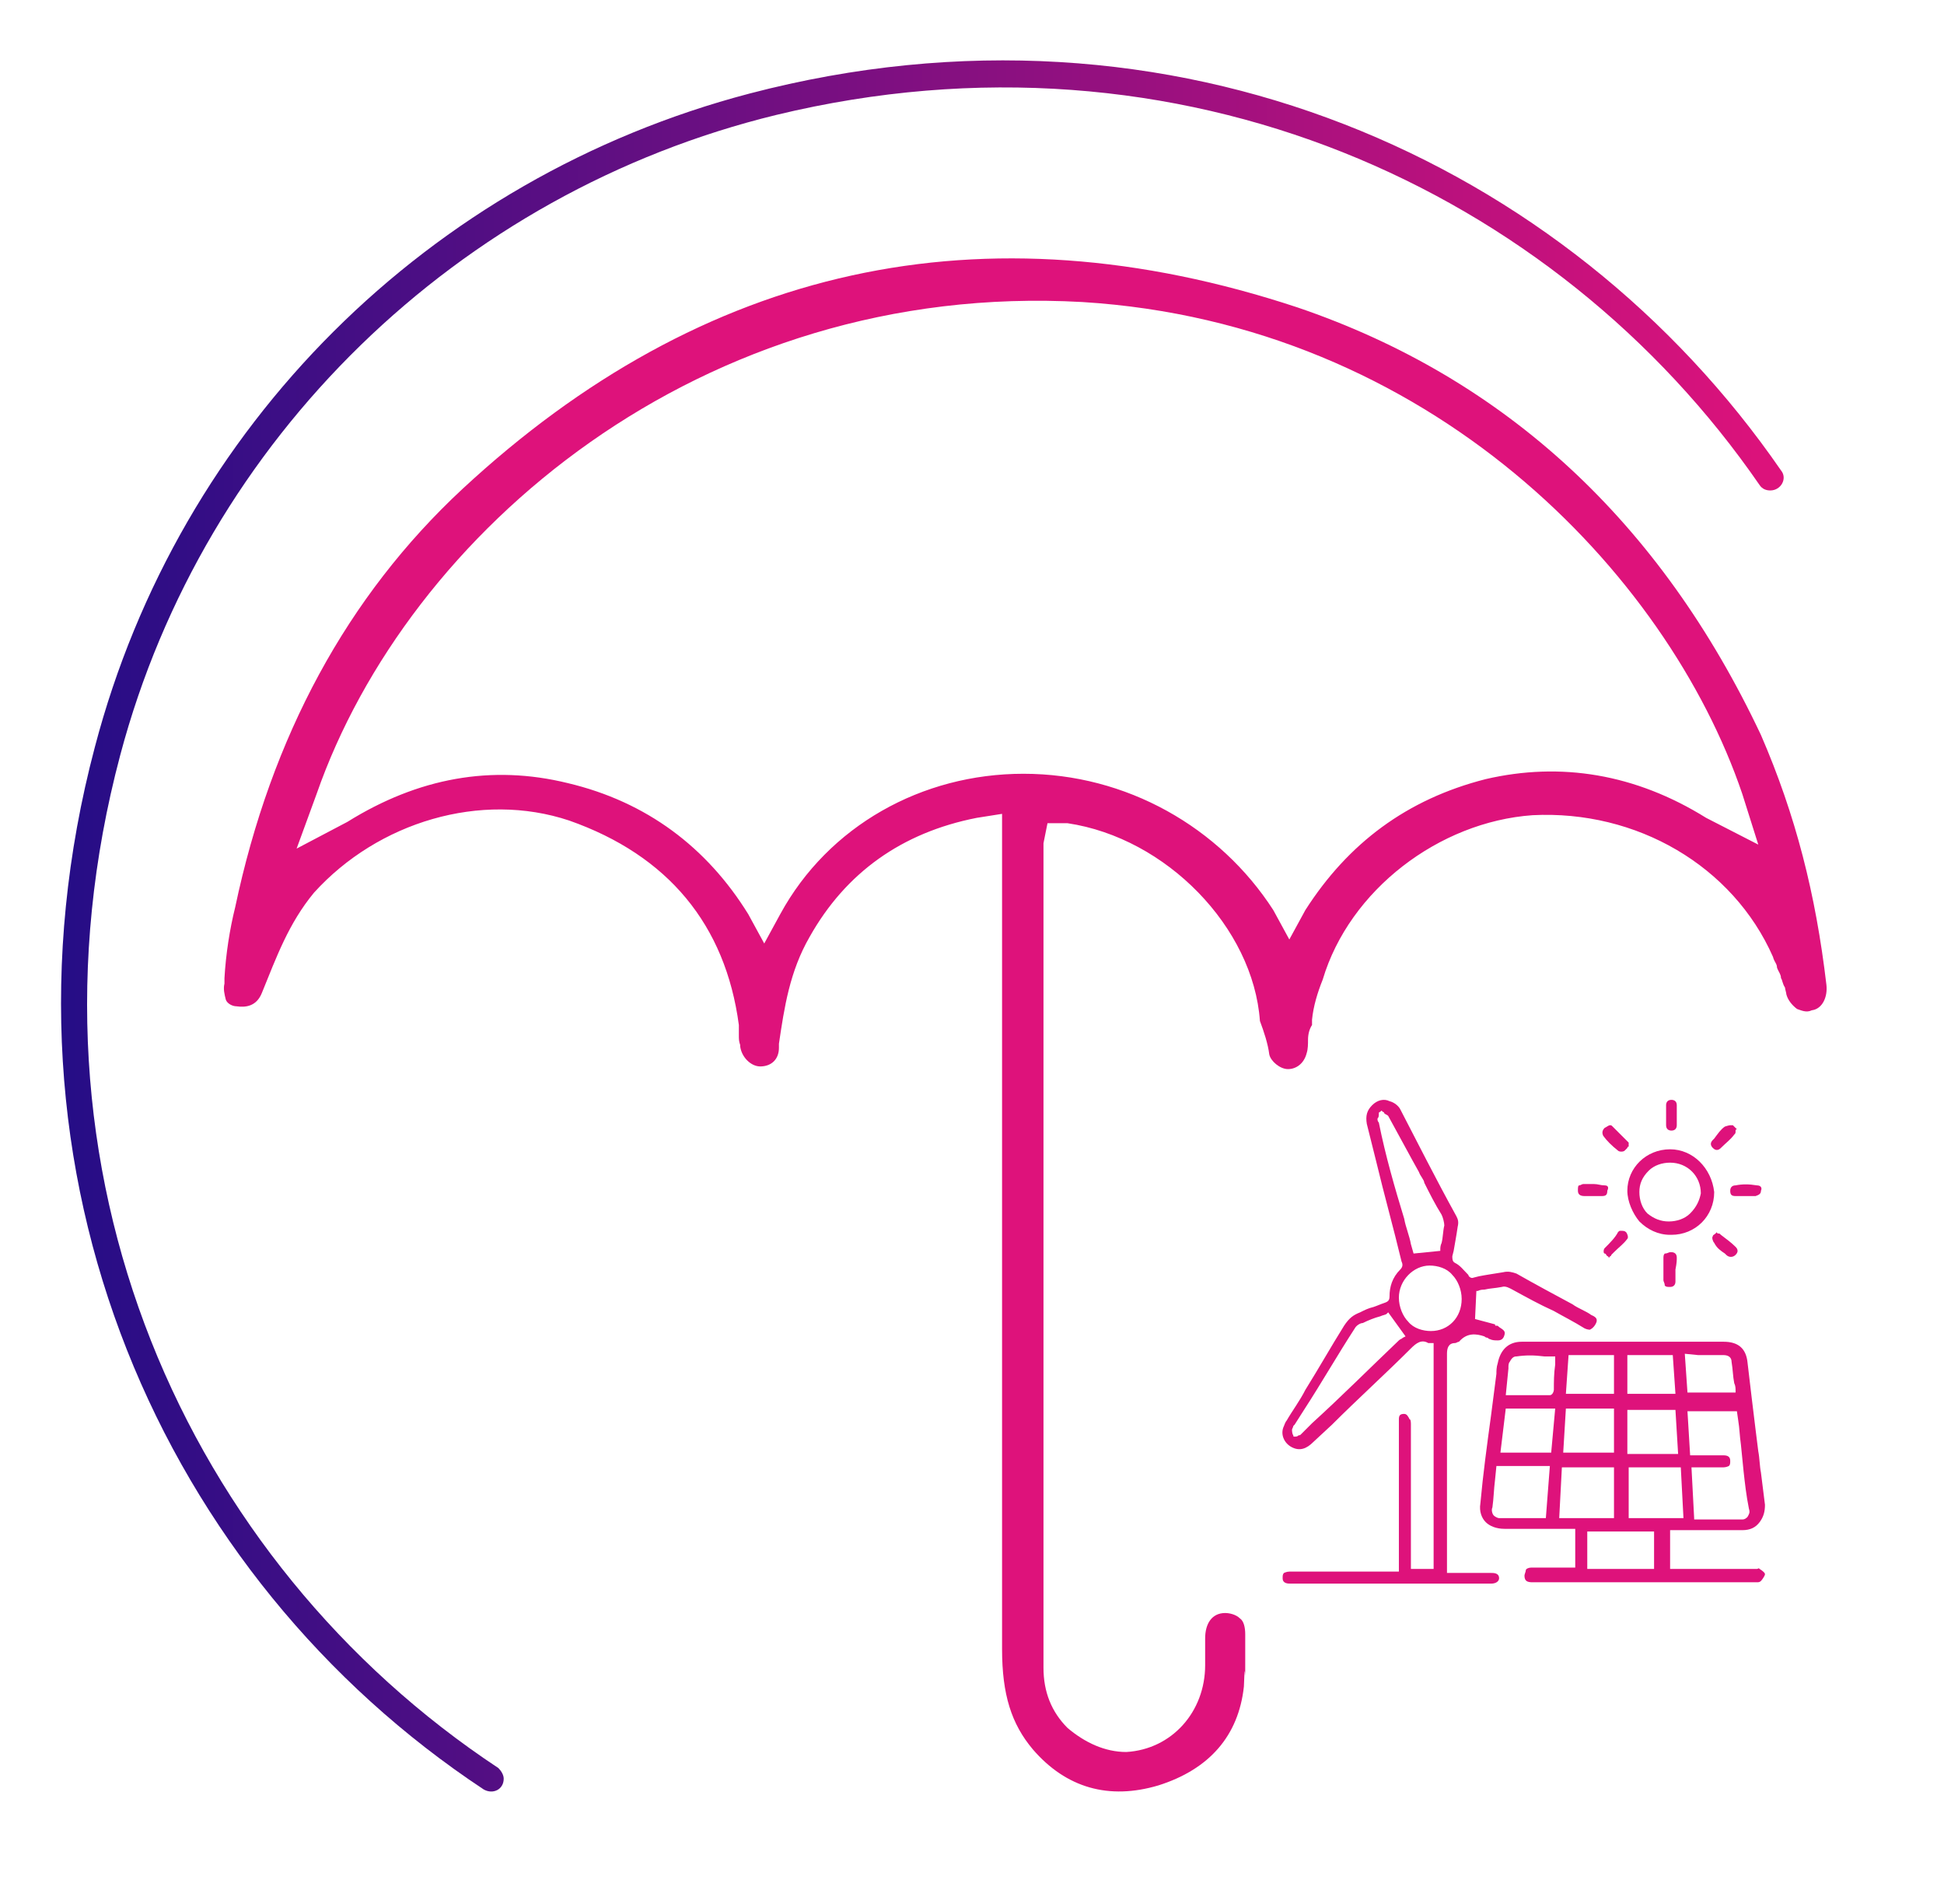 <?xml version="1.0" encoding="utf-8"?>
<!-- Generator: Adobe Illustrator 23.0.3, SVG Export Plug-In . SVG Version: 6.00 Build 0)  -->
<svg version="1.1" id="Layer_1" xmlns="http://www.w3.org/2000/svg" xmlns:xlink="http://www.w3.org/1999/xlink" x="0px" y="0px"
	 width="145.5px" height="142.5px" viewBox="0 0 145.5 142.5" style="enable-background:new 0 0 145.5 142.5;" xml:space="preserve"
	>
<style type="text/css">
	.st0{fill:url(#SVGID_1_);}
	.st1{fill:#DE127B;}
</style>
<linearGradient id="SVGID_1_" gradientUnits="userSpaceOnUse" x1="4.568" y1="843.398" x2="133.5" y2="843.398" gradientTransform="matrix(1 0 0 1 0 -774.11)">
	<stop  offset="0" style="stop-color:#250D86"/>
	<stop  offset="1" style="stop-color:#DE127B"/>
</linearGradient>
<path class="st0" d="M37.3,132.3C14,116.9,0.7,87.7,9,56.5c6.3-23.7,25.3-42.1,49.1-47.9c30.2-7.3,58.3,5.5,73.6,27.7
	c0.2,0.3,0.5,0.4,0.8,0.4l0,0c0.8,0,1.3-0.9,0.8-1.5C117.3,12,87.8-1.3,56.1,7c-24,6.3-42.7,24.9-49,48.9
	c-8.5,32.1,5.2,62.2,29.1,78c0.7,0.4,1.5,0,1.5-0.8l0,0C37.7,132.8,37.5,132.5,37.3,132.3z"/>
<path class="st1" d="M95,78.9c0.1,0.5,0.8,1.1,1.4,1.1s1.2-0.4,1.4-1.2c0.1-0.3,0.1-0.7,0.1-1c0-0.4,0.1-0.8,0.3-1.1v-0.4
	c0.1-1,0.4-2,0.8-3c2-6.7,8.7-11.8,15.7-12.3c7.8-0.4,15,3.8,18,10.6c0.1,0.4,0.3,0.5,0.3,0.8c0.1,0.3,0.3,0.5,0.3,0.8
	c0.1,0.1,0.1,0.4,0.3,0.7c0,0.1,0.1,0.4,0.1,0.5c0.1,0.4,0.4,0.8,0.8,1.1c0.3,0.1,0.7,0.3,1.1,0.1l0,0c0.8-0.1,1.2-1,1.1-1.9
	c-0.8-6.8-2.3-12.7-4.9-18.7c-7.5-15.9-19.1-26.7-34.7-32c-23.6-7.8-44.5-3.1-62.5,13.6c-8.6,8-14.3,18.5-17,31.3
	c-0.4,1.6-0.7,3.5-0.8,5.3v0.4c-0.1,0.4,0,0.8,0.1,1.2c0.1,0.3,0.5,0.5,0.8,0.5c0.7,0.1,1.5,0,1.9-1c1.1-2.7,2-5.2,3.9-7.5
	c4.8-5.3,12.5-7.6,19.1-5.4c7.4,2.6,11.7,7.8,12.7,15.3v0.7c0,0.4,0,0.5,0.1,0.8v0.1c0.1,0.8,0.8,1.5,1.5,1.5c0.8,0,1.4-0.5,1.4-1.4
	v-0.3c0.4-2.7,0.8-5.4,2.3-8c2.7-4.8,6.9-7.8,12.5-8.9l1.9-0.3v62.5c0,3.4,0.7,5.6,2.3,7.5c2.5,2.9,5.7,3.8,9.4,2.7
	c3.8-1.2,6-3.7,6.4-7.4c0.1-2.9,0.1,1,0.1-2v-1.9c0-0.5-0.1-1-0.4-1.2c-0.3-0.3-0.8-0.4-1.1-0.4c-1,0-1.5,0.8-1.5,1.9v2
	c0,3.5-2.5,6.3-5.9,6.5l0,0c-1.6,0-3.1-0.7-4.4-1.8c-1.2-1.2-1.8-2.7-1.8-4.5V63.1l0.3-1.5h1.5c7.4,1.1,13.9,7.8,14.4,14.8
	C94.6,77.2,94.9,78.1,95,78.9z M76.6,57.9c-7.6,0-14.6,3.9-18.2,10.5l-1.2,2.2l-1.2-2.2c-3.1-5-7.6-8.4-13.5-9.8
	c-5.7-1.4-11.2-0.4-16.5,2.9l-3.8,2l1.5-4.1C30.5,39.9,52.4,21,81,22.6c26,1.6,43.8,20.3,49.4,36.8l1.2,3.8l-3.9-2
	c-5.3-3.3-10.9-4.2-16.5-2.9c-5.9,1.5-10.3,4.8-13.5,9.8l-1.2,2.2l-1.2-2.2C91.3,61.9,84.3,57.9,76.6,57.9z"/>
<g>
	<path class="st1" d="M114.7,118.4h5c3.9,0,7.8,0,11.7,0h0.1c0.1,0,0.2,0,0.3-0.1c0.1-0.1,0.3-0.4,0.3-0.5c0-0.1-0.1-0.2-0.4-0.4
		c-0.1-0.1-0.1,0-0.2,0c-0.1,0-0.1,0-0.1,0h-6.4v-2.9h1.8c1.2,0,2.4,0,3.6,0c0.6,0,1-0.2,1.3-0.6c0.3-0.4,0.4-0.8,0.4-1.3
		c-0.1-0.8-0.2-1.6-0.3-2.4c-0.1-0.5-0.1-1.1-0.2-1.6l-0.2-1.6c-0.2-1.6-0.4-3.3-0.6-5c-0.1-1.1-0.7-1.6-1.8-1.6c-1.1,0-2.3,0-3.5,0
		H124h-2.8c-2.5,0-4.9,0-7.3,0c-1,0-1.6,0.6-1.8,1.6c-0.1,0.3-0.1,0.6-0.1,0.8l-0.4,3.1c-0.3,2.2-0.6,4.4-0.8,6.6
		c-0.1,0.6,0.1,1.1,0.4,1.4c0.3,0.3,0.8,0.5,1.4,0.5c1.1,0,2.3,0,3.3,0h2v2.9h-1.3c-0.2,0-0.5,0-0.7,0c-0.4,0-0.8,0-1.3,0
		c-0.2,0-0.4,0.1-0.4,0.2s-0.1,0.3-0.1,0.4C114.1,118.3,114.3,118.4,114.7,118.4z M130.1,106.3c0.1,0.6,0.1,1.1,0.2,1.8l0.2,2
		c0.1,0.9,0.2,1.8,0.4,2.8c0.1,0.3,0,0.4-0.1,0.6c-0.1,0.1-0.2,0.2-0.4,0.2c-0.5,0-1,0-1.5,0c-0.4,0-0.6,0-1,0c-0.4,0-0.6,0-1,0
		h-0.1v-0.1l-0.2-3.8h0.8c0.2,0,0.4,0,0.5,0c0.4,0,0.8,0,1.1,0c0.2,0,0.4-0.1,0.4-0.1c0.1-0.1,0.1-0.2,0.1-0.4
		c0-0.3-0.2-0.4-0.5-0.4c-0.6,0-1.1,0-1.7,0h-0.8l-0.2-3.3h3.7L130.1,106.3z M127.1,101.4c0.6,0,1.3,0,1.9,0c0.4,0,0.6,0.2,0.6,0.5
		c0.1,0.6,0.1,1.1,0.2,1.6c0.1,0.2,0.1,0.4,0.1,0.6v0.1h-3.6l-0.2-2.9L127.1,101.4L127.1,101.4z M126,113.6h-4.1v-3.8h3.9L126,113.6
		z M125.6,108.8h-3.8v-3.3h3.6L125.6,108.8z M121.8,101.4h3.4l0.2,2.9h-3.6V101.4z M123.8,114.6v2.8h-5v-2.8
		C118.8,114.6,123.8,114.6,123.8,114.6z M117.4,101.4h3.4v2.9h-3.6L117.4,101.4z M117.2,105.4h3.6v3.3H117L117.2,105.4z
		 M115.7,113.6L115.7,113.6c-0.4,0-0.7,0-1.1,0s-0.6,0-0.9,0c-0.5,0-1,0-1.5,0c-0.1,0-0.3-0.1-0.4-0.2s-0.2-0.4-0.1-0.6
		c0.1-0.7,0.1-1.3,0.2-2.1l0.1-1h4L115.7,113.6z M116.1,108.7h-3.8l0.4-3.3h3.7L116.1,108.7z M116.4,102.1c-0.1,0.7-0.1,1.3-0.1,1.9
		c0,0.1-0.1,0.4-0.3,0.4c-0.6,0-1.3,0-2,0c-0.2,0-0.4,0-0.6,0h-0.7l0.2-2c0-0.1,0-0.1,0-0.1c0-0.1,0-0.3,0.1-0.4
		c0.2-0.4,0.4-0.4,0.5-0.4c0.7-0.1,1.3-0.1,2.1,0c0.2,0,0.5,0,0.7,0h0.1L116.4,102.1z M116.7,113.6l0.2-3.8h3.9v3.8H116.7z"/>
	<path class="st1" d="M119.5,98.9c0-0.1,0.1-0.3-0.4-0.5c-0.4-0.3-1-0.5-1.4-0.8c-1.3-0.7-2.8-1.5-4.2-2.3c-0.3-0.1-0.6-0.2-1-0.1
		c-0.6,0.1-1.3,0.2-1.8,0.3l-0.4,0.1c-0.2,0.1-0.4-0.1-0.4-0.2c-0.4-0.4-0.6-0.7-1-0.9c-0.2-0.1-0.2-0.3-0.2-0.5l0.1-0.4
		c0.1-0.6,0.2-1.1,0.3-1.8c0.1-0.4,0-0.6-0.1-0.8c-1.6-2.9-2.9-5.5-4.2-8c-0.1-0.2-0.4-0.5-0.8-0.6c-0.4-0.2-0.9-0.1-1.3,0.3
		s-0.5,0.8-0.4,1.4l0.7,2.8c0.6,2.5,1.3,5,1.9,7.5c0.1,0.2,0.1,0.4-0.1,0.6c-0.6,0.6-0.8,1.3-0.8,2c0,0.3-0.1,0.4-0.4,0.5
		c-0.3,0.1-0.5,0.2-0.8,0.3c-0.4,0.1-0.6,0.2-1,0.4c-0.5,0.2-0.8,0.4-1.2,1c-1,1.6-1.9,3.2-2.9,4.8c-0.4,0.8-1,1.6-1.4,2.3
		c-0.1,0.1-0.2,0.4-0.2,0.4c-0.3,0.6,0,1.3,0.6,1.6c0.6,0.3,1.1,0.1,1.6-0.4l1.4-1.3c1.9-1.9,4-3.8,5.9-5.7c0.4-0.4,0.8-0.7,1.3-0.4
		c0.1,0,0.1,0,0.2,0c0.1,0,0.1,0,0.1,0h0.1v16.9h-1.7v-2.3c0-2.8,0-5.7,0-8.5c0-0.1,0-0.4-0.1-0.4c-0.1-0.2-0.2-0.4-0.4-0.4l0,0
		c-0.3,0-0.4,0.1-0.4,0.4c0,0.1,0,0.3,0,0.4v0.1c0,2.8,0,5.5,0,8.2v2.7h-2.3c-0.6,0-1.1,0-1.7,0c-1.4,0-2.8,0-4.2,0
		c-0.2,0-0.4,0.1-0.4,0.1c-0.1,0.1-0.1,0.2-0.1,0.4c0,0.4,0.4,0.4,0.6,0.4c5,0,10,0,15,0c0.4,0,0.6-0.2,0.6-0.4
		c0-0.4-0.4-0.4-0.6-0.4c-0.6,0-1.3,0-2,0h-1.3v-3.8c0-4.2,0-8.4,0-12.6c0-0.4,0.1-0.8,0.6-0.8c0.1,0,0.2-0.1,0.3-0.1
		c0.6-0.7,1.3-0.6,1.9-0.4c0.1,0.1,0.2,0.1,0.3,0.1h-0.1c0.1,0,0.1,0.1,0.2,0.1c0.2,0.1,0.4,0.1,0.6,0.1c0.1,0,0.4,0,0.5-0.4
		c0.1-0.3-0.1-0.4-0.4-0.6c-0.1-0.1-0.1-0.1-0.2-0.1s-0.1,0-0.1-0.1l-1.5-0.4l0.1-2.1h0.1c0.2-0.1,0.4-0.1,0.5-0.1
		c0.4-0.1,0.8-0.1,1.3-0.2c0.3-0.1,0.6,0.1,0.8,0.2c1.1,0.6,2,1.1,3.1,1.6c0.7,0.4,1.5,0.8,2.3,1.3c0.2,0.1,0.4,0.1,0.4,0.1
		C119.2,99.4,119.4,99.2,119.5,98.9z M103.2,84L103.2,84c-0.1-0.1-0.1-0.2-0.1-0.3c0.1-0.1,0.1-0.2,0.1-0.4c0-0.1,0.1-0.1,0.1-0.1
		l0.1-0.1l0.1,0.1c0.1,0,0.1,0.1,0.1,0.1c0.1,0.1,0.2,0.1,0.3,0.2c0.6,1.1,1.2,2.2,1.8,3.3l0.5,0.9c0.1,0.3,0.4,0.6,0.4,0.8
		c0.4,0.8,0.8,1.6,1.3,2.4c0.1,0.2,0.2,0.6,0.2,0.8c-0.1,0.4-0.1,0.9-0.2,1.3c-0.1,0.2-0.1,0.4-0.1,0.5v0.1l-2,0.2l-0.2-0.7
		c-0.1-0.6-0.4-1.3-0.5-1.9C104.4,88.9,103.7,86.5,103.2,84z M105,100.1C105,100.1,104.9,100.1,105,100.1c-0.1,0.1-0.2,0.1-0.3,0.2
		c-2.1,2-4.3,4.2-6.5,6.2l-0.7,0.7l-0.1,0.1c-0.1,0.1-0.1,0.1-0.2,0.1c-0.1,0.1-0.2,0.1-0.3,0.1s-0.1,0-0.1-0.1
		c-0.1-0.1-0.1-0.4-0.1-0.4c0-0.1,0.1-0.2,0.1-0.3l0.1-0.1l0.7-1.1c1.3-2,2.5-4.1,3.8-6.1c0.1-0.2,0.4-0.4,0.6-0.4
		c0.4-0.2,0.9-0.4,1.3-0.5c0.2-0.1,0.4-0.1,0.5-0.2l0.1-0.1l1.3,1.8L105,100.1z M107.1,99.6L107.1,99.6c-0.6,0-1.3-0.2-1.7-0.7
		c-0.4-0.4-0.7-1.1-0.7-1.8c0-1.3,1.1-2.4,2.3-2.4l0,0c0.6,0,1.3,0.2,1.7,0.7c0.4,0.4,0.7,1.1,0.7,1.8
		C109.4,98.6,108.4,99.6,107.1,99.6z"/>
	<path class="st1" d="M125,86C125,86,125,86,125,86c-1.8,0-3.2,1.4-3.2,3.1c0,0.8,0.4,1.7,0.9,2.3c0.6,0.6,1.4,1,2.3,1
		c0,0,0,0,0.1,0c1.8,0,3.2-1.4,3.2-3.2C128.1,87.4,126.7,86,125,86z M126.5,90.8c-0.4,0.4-1,0.6-1.6,0.6l0,0c-0.6,0-1.1-0.2-1.6-0.6
		c-0.4-0.4-0.6-1-0.6-1.6c0-0.6,0.2-1.1,0.7-1.6c0.4-0.4,1-0.6,1.6-0.6l0,0c1.3,0,2.3,1,2.3,2.3C127.2,89.8,127,90.3,126.5,90.8z"/>
	<path class="st1" d="M120.1,88.7c-0.3,0-0.5-0.1-0.8-0.1s-0.5,0-0.8,0c-0.1,0-0.2,0.1-0.3,0.1s-0.1,0.2-0.1,0.4
		c0,0.3,0.2,0.4,0.5,0.4c0.1,0,0.4,0,0.4,0h0.2h0.2c0.2,0,0.4,0,0.5,0c0.3,0,0.4-0.1,0.4-0.4C120.4,88.9,120.4,88.7,120.1,88.7z"/>
	<path class="st1" d="M125.5,94.1c0-0.3-0.2-0.4-0.4-0.4H125c-0.1,0-0.2,0.1-0.4,0.1c-0.1,0.1-0.1,0.2-0.1,0.4c0,0.5,0,1.1,0,1.6
		c0,0.1,0.1,0.2,0.1,0.4c0.1,0.1,0.2,0.1,0.4,0.1c0.3,0,0.4-0.2,0.4-0.4c0-0.2,0-0.4,0-0.5c0-0.1,0-0.1,0-0.2c0-0.1,0-0.1,0-0.2
		C125.5,94.5,125.5,94.3,125.5,94.1z"/>
	<path class="st1" d="M125.5,83.2c0-0.2,0-0.4,0-0.5c0-0.3-0.2-0.4-0.4-0.4l0,0c-0.3,0-0.4,0.2-0.4,0.4c0,0.4,0,1,0,1.5
		c0,0.3,0.2,0.4,0.4,0.4l0,0c0.3,0,0.4-0.2,0.4-0.4c0-0.2,0-0.4,0-0.5c0-0.1,0-0.1,0-0.2l0,0C125.5,83.3,125.5,83.3,125.5,83.2z"/>
	<path class="st1" d="M128.3,85.2l-0.1,0.1c-0.2,0.2-0.2,0.4,0,0.6c0.2,0.2,0.4,0.2,0.6,0c0.4-0.4,0.7-0.6,1-1
		c0.1-0.1,0.1-0.1,0.1-0.3c0-0.1,0.1-0.1,0.1-0.1c-0.1-0.1-0.1-0.1-0.1-0.1c-0.1-0.1-0.2-0.2-0.2-0.2c-0.1,0-0.1,0-0.2,0
		c-0.1,0-0.4,0.1-0.4,0.1C128.8,84.5,128.6,84.8,128.3,85.2z"/>
	<path class="st1" d="M131.5,88.7c-0.6-0.1-1.1-0.1-1.6,0c-0.3,0-0.4,0.2-0.4,0.4c0,0.3,0.1,0.4,0.4,0.4c0.2,0,0.4,0,0.5,0
		c0.1,0,0.1,0,0.1,0l0,0h0.1c0.1,0,0.2,0,0.2,0c0.2,0,0.4,0,0.6,0c0.3-0.1,0.4-0.2,0.4-0.4C131.9,88.9,131.8,88.7,131.5,88.7z"/>
	<path class="st1" d="M120.1,93.4c-0.1,0.1-0.1,0.4,0,0.4s0.1,0.1,0.2,0.2c0.1,0,0.1,0.1,0.1,0.1s0.1,0,0.1-0.1
		c0.1,0,0.1-0.1,0.1-0.1c0.1-0.1,0.1-0.1,0.2-0.2c0.4-0.4,0.7-0.6,1-1c0.1-0.1,0-0.4-0.1-0.5c-0.1-0.1-0.2-0.1-0.4-0.1
		c-0.1,0-0.1,0-0.2,0.1C120.9,92.6,120.5,93,120.1,93.4z"/>
	<path class="st1" d="M128.8,92.4c-0.1-0.1-0.1-0.1-0.2-0.1c-0.1,0-0.1-0.1-0.1-0.1c-0.1,0.1-0.1,0.1-0.1,0.1
		c-0.1,0.1-0.2,0.1-0.2,0.2c-0.1,0.1,0,0.4,0.1,0.5c0.2,0.4,0.5,0.6,0.8,0.8l0.1,0.1c0.2,0.2,0.5,0.2,0.7,0c0.2-0.2,0.2-0.4,0-0.6
		C129.6,93,129.2,92.7,128.8,92.4z"/>
	<path class="st1" d="M121.9,85.5l-0.2-0.2c-0.4-0.4-0.6-0.6-1-1c-0.1-0.1-0.1-0.1-0.2-0.1c-0.1,0-0.2,0.1-0.4,0.2
		c-0.2,0.2-0.2,0.4-0.1,0.6c0.3,0.4,0.6,0.7,1.1,1.1c0.1,0.1,0.4,0.1,0.5,0c0.1-0.1,0.1-0.1,0.2-0.2c0-0.1,0.1-0.1,0.1-0.1
		C121.9,85.6,121.9,85.5,121.9,85.5C121.9,85.5,121.9,85.5,121.9,85.5z"/>
</g>
</svg>
